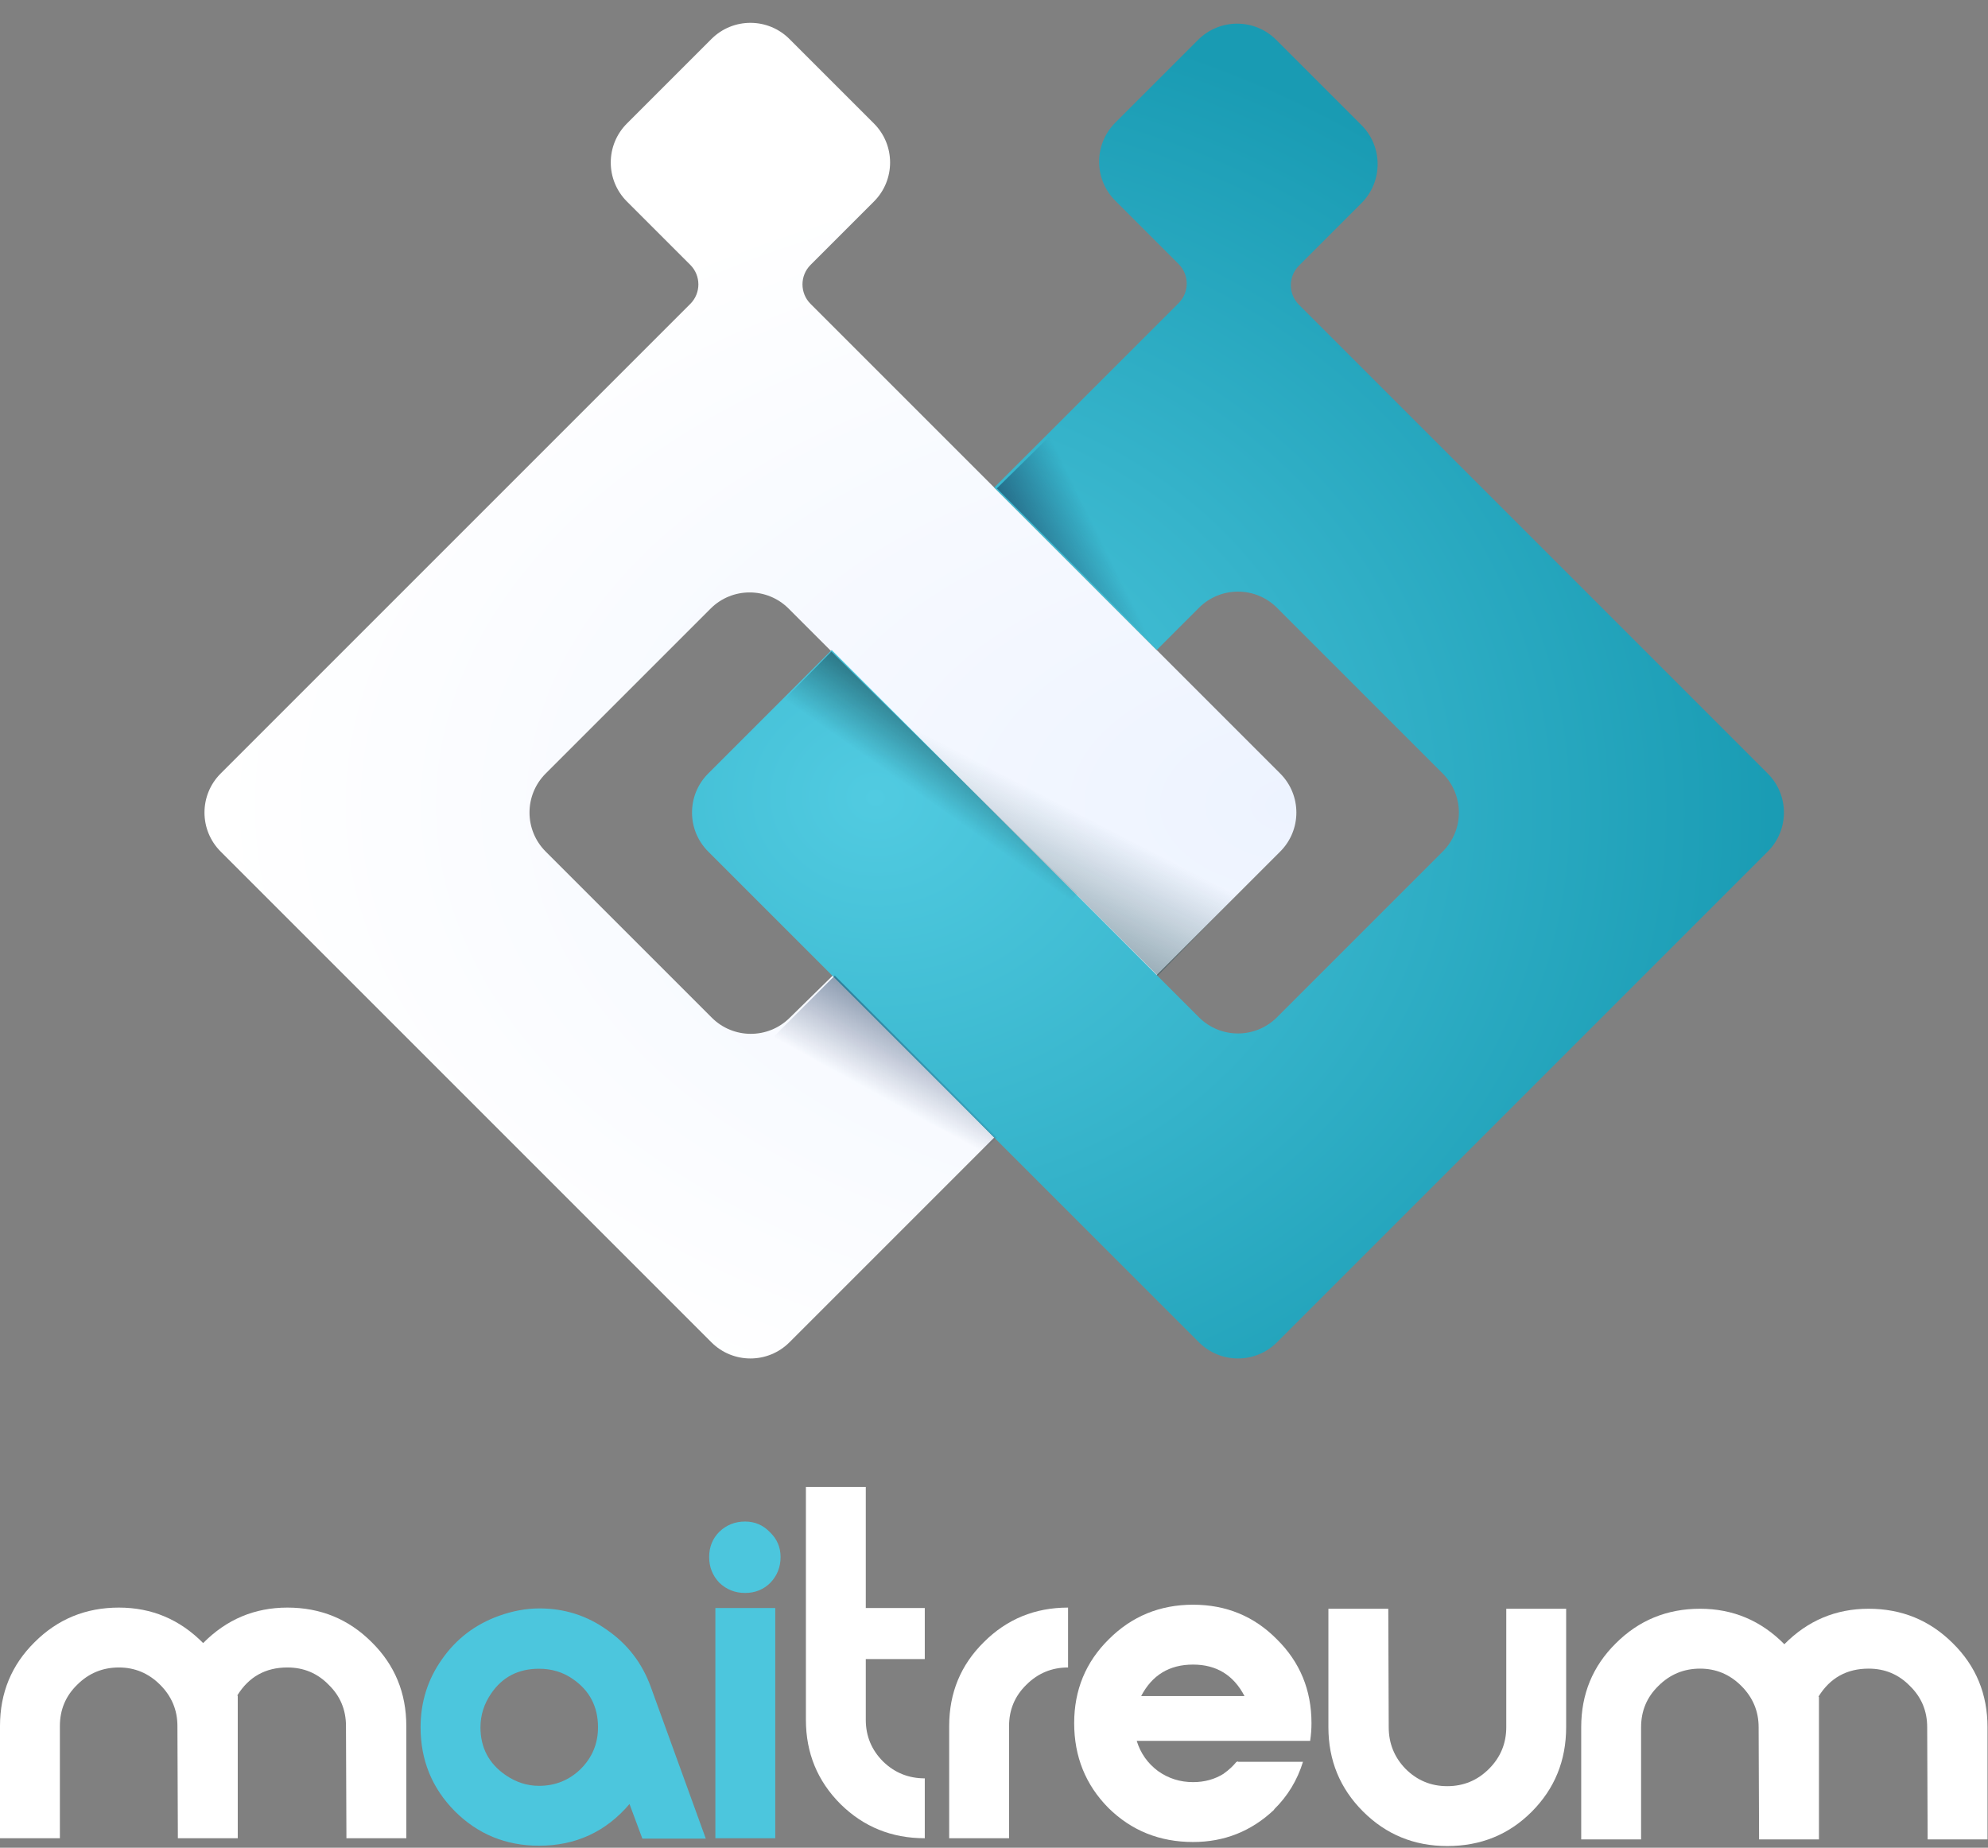 <svg width="865" height="804" viewBox="0 0 865 804" fill="none" xmlns="http://www.w3.org/2000/svg">
<rect x="0" y="0" width="865" height="804" fill="#808080" stroke="none"/>
<path d="M864.788 800.36H838.733L838.54 751.531C838.54 744.454 836.031 738.471 831.013 733.582C826.124 728.564 820.141 726.055 813.064 726.055C803.543 726.055 796.273 730.108 791.255 738.214L791.448 738.407V800.36H765.393L765.2 751.531C765.2 744.583 762.691 738.6 757.673 733.582C752.655 728.564 746.672 726.055 739.724 726.055C732.647 726.055 726.6 728.564 721.582 733.582C716.564 738.471 714.055 744.454 714.055 751.531V800.36H688V751.531C688 737.12 693.018 724.961 703.054 715.054C713.09 705.018 725.313 700 739.724 700C754.006 700 766.229 705.147 776.394 715.44C786.559 705.147 798.782 700 813.064 700C827.475 700 839.698 705.018 849.734 715.054C859.77 724.961 864.788 737.12 864.788 751.531V800.36Z" fill="white"/>
<path d="M681.448 751.531C681.448 766.07 676.43 778.358 666.394 788.394C656.487 798.301 644.263 803.255 629.724 803.255C615.313 803.255 603.09 798.237 593.054 788.201C583.018 778.165 578 765.942 578 751.531V700H604.055L604.248 751.531C604.248 758.608 606.693 764.655 611.582 769.673C616.6 774.691 622.647 777.2 629.724 777.2C636.801 777.2 642.848 774.691 647.866 769.673C652.884 764.655 655.393 758.608 655.393 751.531V700H681.448V751.531Z" fill="white"/>
<path d="M464.724 725.551C457.647 725.551 451.6 728.06 446.582 733.078C441.564 737.967 439.055 743.95 439.055 751.027V799.856H413V751.027C413 736.616 418.018 724.457 428.054 714.55C438.09 704.514 450.313 699.496 464.724 699.496V725.551Z" fill="white"/>
<path d="M402.382 799.856C387.971 799.856 375.748 794.902 365.712 784.995C355.676 774.959 350.658 762.736 350.658 748.325V647H376.713V699.689H402.382V721.884H376.713V748.325C376.713 755.402 379.222 761.449 384.24 766.467C389.258 771.356 395.305 773.801 402.382 773.801V799.856Z" fill="white"/>
<path d="M339.637 677.494C339.637 681.869 338.157 685.6 335.198 688.688C332.239 691.647 328.572 693.127 324.197 693.127C319.822 693.127 316.091 691.647 313.003 688.688C310.044 685.6 308.564 681.869 308.564 677.494C308.564 673.119 310.044 669.452 313.003 666.493C316.091 663.534 319.822 662.054 324.197 662.054C328.443 662.054 332.046 663.598 335.005 666.686C338.093 669.645 339.637 673.248 339.637 677.494ZM337.321 799.856H311.266V699.689H337.321V799.856Z" fill="#4CC6DD"/>
<path d="M307.099 800.023H279.5L273.903 784.969C263.61 797.064 250.486 803.111 234.531 803.111C220.12 803.111 207.897 798.093 197.861 788.057C187.954 778.021 183 765.862 183 751.58C183 740.643 186.088 730.8 192.264 722.051C198.44 713.173 206.675 706.868 216.968 703.137C223.015 700.95 228.934 699.856 234.724 699.856C245.661 699.856 255.504 703.008 264.253 709.313C273.131 715.489 279.436 723.724 283.167 734.017L307.099 800.023ZM260.2 751.58C260.2 742.573 256.533 735.561 249.199 730.543C244.953 727.584 240.064 726.104 234.531 726.104C225.524 726.104 218.576 729.707 213.687 736.912C210.599 741.415 209.055 746.305 209.055 751.58C209.055 760.458 212.722 767.406 220.056 772.424C224.559 775.512 229.384 777.056 234.531 777.056C241.608 777.056 247.655 774.611 252.673 769.722C257.691 764.704 260.2 758.657 260.2 751.58Z" fill="#4CC6DD"/>
<path d="M176.788 799.856H150.733L150.54 751.027C150.54 743.95 148.031 737.967 143.013 733.078C138.124 728.06 132.141 725.551 125.064 725.551C115.543 725.551 108.273 729.604 103.255 737.71L103.448 737.903V799.856H77.393L77.2 751.027C77.2 744.079 74.691 738.096 69.673 733.078C64.655 728.06 58.672 725.551 51.724 725.551C44.647 725.551 38.6 728.06 33.582 733.078C28.564 737.967 26.055 743.95 26.055 751.027V799.856H0V751.027C0 736.616 5.018 724.457 15.054 714.55C25.09 704.514 37.313 699.496 51.724 699.496C66.006 699.496 78.229 704.643 88.394 714.936C98.559 704.643 110.782 699.496 125.064 699.496C139.475 699.496 151.698 704.514 161.734 714.55C171.77 724.457 176.788 736.616 176.788 751.027V799.856Z" fill="white"/>
<path fill-rule="evenodd" clip-rule="evenodd" d="M570.061 757.492C570.447 754.918 570.64 752.345 570.64 749.772C570.64 735.361 565.622 723.202 555.586 713.295C545.678 703.259 533.519 698.241 519.109 698.241C504.698 698.241 492.475 703.259 482.439 713.295C472.403 723.202 467.385 735.361 467.385 749.772C467.385 764.311 472.338 776.599 482.246 786.635C492.282 796.542 504.569 801.496 519.109 801.496C532.747 801.496 544.52 796.799 554.428 787.407L554.36 787.316C560.272 781.53 564.466 774.625 566.94 766.601H538.775L538.602 766.37C538.536 766.447 538.47 766.524 538.403 766.601H538.002C536.512 768.453 534.715 770.124 532.611 771.612C532.572 771.64 532.532 771.668 532.492 771.696L532.522 771.723C528.604 774.201 524.133 775.441 519.109 775.441C513.447 775.441 508.365 773.832 503.862 770.616C499.358 767.27 496.27 762.896 494.598 757.492H570.061ZM519.109 724.296C529.273 724.296 536.736 728.863 541.497 737.999H496.528C501.288 728.863 508.815 724.296 519.109 724.296Z" fill="white"/>
<path d="M352.683 132.229L557.037 336.583C566.41 345.955 566.41 361.151 557.037 370.524L502.944 424.617L343.138 264.811C333.765 255.438 318.57 255.438 309.197 264.811L237.425 336.583C228.052 345.955 228.052 361.151 237.425 370.524L309.716 442.814C319.023 452.122 334.091 452.196 343.489 442.98L362.937 423.911L432.587 494.975L343.491 584.07C334.118 593.443 318.923 593.443 309.55 584.07L96.004 370.524C86.631 361.151 86.631 345.955 96.004 336.583L300.358 132.229C305.044 127.543 305.044 119.945 300.358 115.258L272.78 87.681C263.408 78.309 263.408 63.113 272.78 53.74L309.55 16.971C318.923 7.598 334.118 7.598 343.491 16.971L380.261 53.74C389.633 63.113 389.633 78.309 380.261 87.681L352.683 115.258C347.997 119.945 347.997 127.543 352.683 132.229Z" fill="url(#paint0_radial_59_121)"/>
<path d="M485.267 53.386L521.329 17.324C530.702 7.951 545.898 7.951 555.27 17.324L592.393 54.447C601.766 63.82 601.766 79.016 592.393 88.388L565.17 115.612C560.484 120.298 560.484 127.896 565.17 132.583L769.17 336.583C778.543 345.955 778.543 361.151 769.17 370.524L555.624 584.07C546.251 593.443 531.055 593.443 521.683 584.07L308.137 370.524C298.764 361.152 298.764 345.956 308.137 336.583L361.877 282.843L521.683 442.649C531.056 452.022 546.252 452.022 555.624 442.649L627.749 370.524C637.122 361.152 637.122 345.956 627.749 336.583L555.624 264.458C546.251 255.085 531.055 255.085 521.683 264.458L503.298 282.843L432.587 212.132L512.844 131.875C517.53 127.189 517.53 119.591 512.844 114.905L485.267 87.328C475.894 77.955 475.894 62.759 485.267 53.386Z" fill="url(#paint1_radial_59_121)"/>
<path d="M361.732 283.5L468.732 389L432.732 424.5L302.732 343.5L361.732 283.5Z" fill="url(#paint2_linear_59_121)"/>
<path d="M503.732 424.5L334.232 255.5L432.732 283.5L562.732 364.5L503.732 424.5Z" fill="url(#paint3_linear_59_121)"/>
<path d="M504.232 283L433.732 212.5L469.732 177L530.732 256.5L504.232 283Z" fill="url(#paint4_linear_59_121)"/>
<path d="M363.232 424.5L433.732 495L397.732 530.5L336.732 451L363.232 424.5Z" fill="url(#paint5_linear_59_121)"/>
<defs>
<radialGradient id="paint0_radial_59_121" cx="0" cy="0" r="1" gradientUnits="userSpaceOnUse" gradientTransform="translate(561.732 350.5) rotate(180) scale(468.5 291.146)">
<stop stop-color="#EDF3FF"/>
<stop offset="1" stop-color="white"/>
</radialGradient>
<radialGradient id="paint1_radial_59_121" cx="0" cy="0" r="1" gradientUnits="userSpaceOnUse" gradientTransform="translate(381.233 348) rotate(1.374) scale(396.114 347.609)">
<stop stop-color="#51CBE1"/>
<stop offset="1" stop-color="#199BB3"/>
</radialGradient>
<linearGradient id="paint2_linear_59_121" x1="433.232" y1="286" x2="394.232" y2="341.5" gradientUnits="userSpaceOnUse">
<stop stop-color="#101924"/>
<stop offset="1" stop-color="#051013" stop-opacity="0"/>
</linearGradient>
<linearGradient id="paint3_linear_59_121" x1="426.732" y1="471" x2="492.232" y2="344" gradientUnits="userSpaceOnUse">
<stop stop-color="#163E47"/>
<stop offset="0.865" stop-color="#063847" stop-opacity="0"/>
</linearGradient>
<linearGradient id="paint4_linear_59_121" x1="439.232" y1="273" x2="486.5" y2="249.615" gradientUnits="userSpaceOnUse">
<stop stop-color="#183C5C"/>
<stop offset="1" stop-color="#163756" stop-opacity="0"/>
</linearGradient>
<linearGradient id="paint5_linear_59_121" x1="429.232" y1="415" x2="392.427" y2="482.071" gradientUnits="userSpaceOnUse">
<stop stop-color="#184C5C"/>
<stop offset="1" stop-color="#162456" stop-opacity="0"/>
</linearGradient>
</defs>
</svg>
